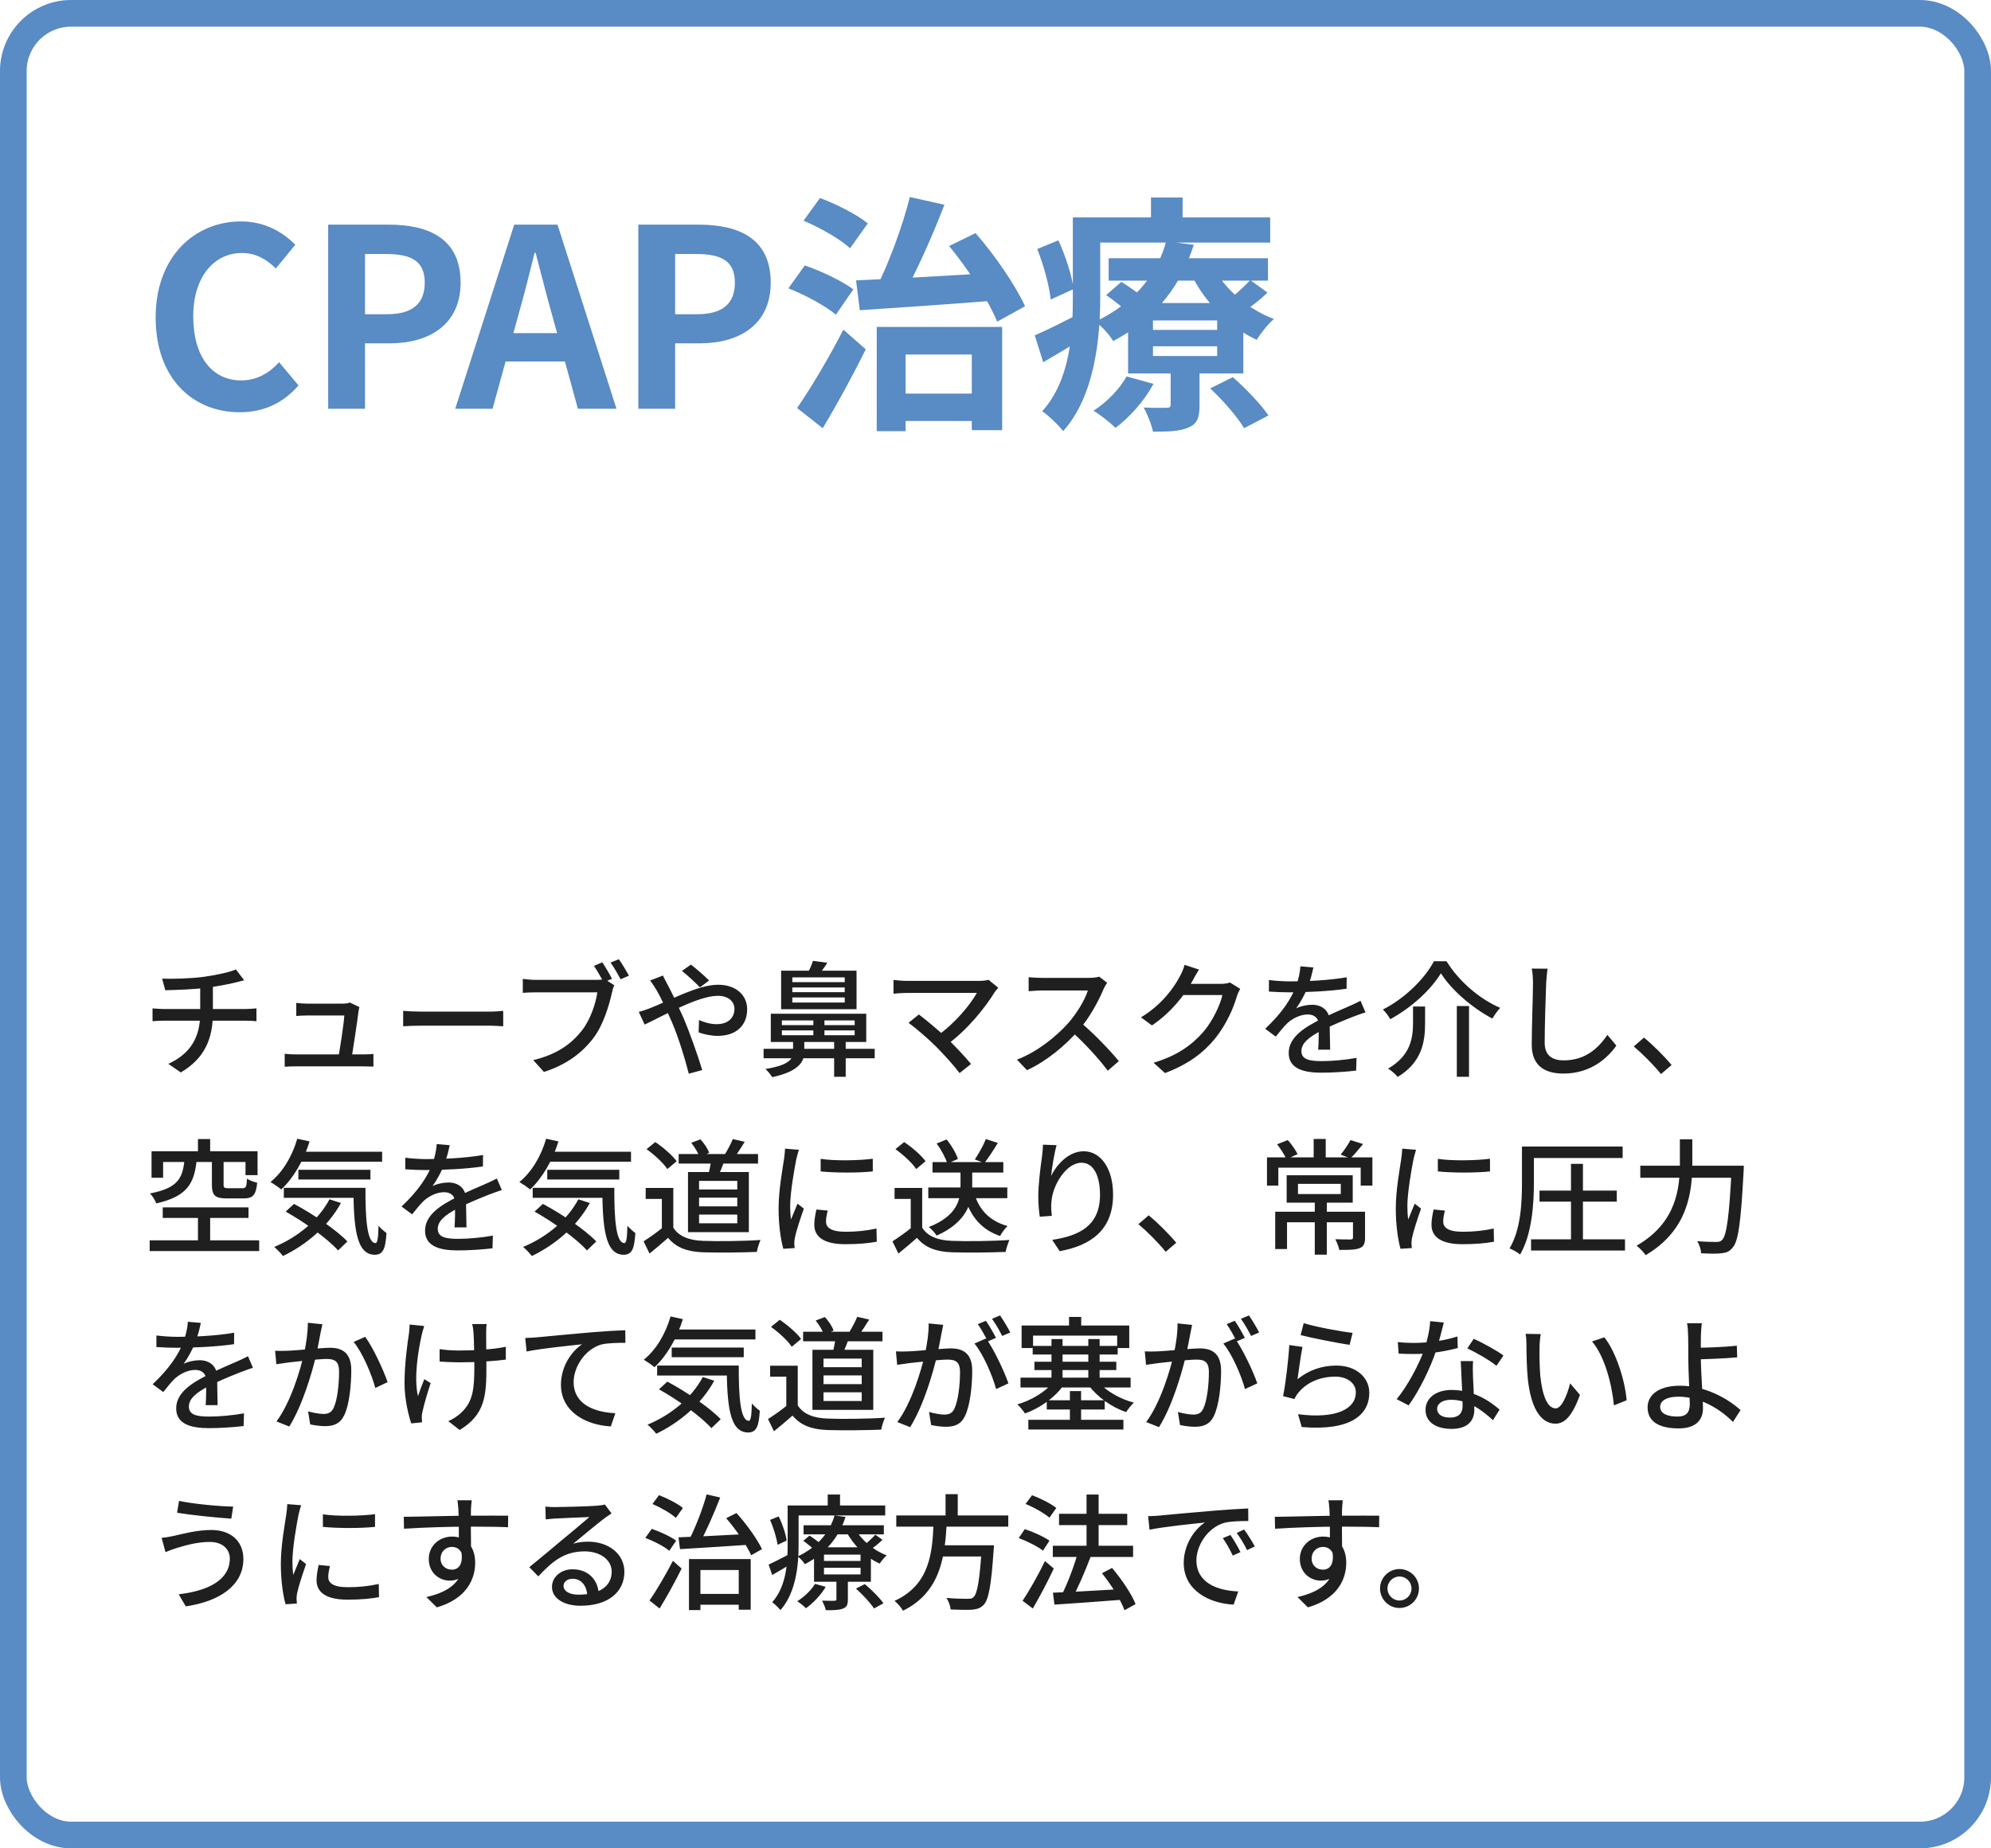 <svg width="224" height="208" viewBox="0 0 224 208" fill="none" xmlns="http://www.w3.org/2000/svg">
<rect x="1.5" y="1.5" width="221" height="205" rx="6.5" stroke="#598BC4" stroke-width="3"/>
<path d="M26.976 46.392C21.74 46.392 17.512 42.64 17.512 35.724C17.512 28.892 21.88 24.916 27.144 24.916C29.776 24.916 31.876 26.148 33.22 27.548L31.036 30.208C29.972 29.172 28.796 28.472 27.2 28.472C24.092 28.472 21.74 31.16 21.74 35.584C21.74 40.12 23.84 42.808 27.144 42.808C28.908 42.808 30.308 41.968 31.4 40.764L33.584 43.368C31.876 45.356 29.664 46.392 26.976 46.392ZM36.923 46V25.28H43.727C48.291 25.28 51.819 26.876 51.819 31.804C51.819 36.536 48.291 38.636 43.839 38.636H41.067V46H36.923ZM41.067 35.36H43.559C46.415 35.36 47.787 34.156 47.787 31.804C47.787 29.368 46.275 28.584 43.419 28.584H41.067V35.36ZM51.216 46L57.852 25.28H62.724L69.36 46H65.02L62.052 35.22C61.436 33.064 60.848 30.656 60.26 28.444H60.148C59.588 30.684 59 33.064 58.384 35.22L55.416 46H51.216ZM55.332 40.68V37.488H65.188V40.68H55.332ZM71.814 46V25.28H78.618C83.182 25.28 86.71 26.876 86.71 31.804C86.71 36.536 83.182 38.636 78.73 38.636H75.958V46H71.814ZM75.958 35.36H78.45C81.306 35.36 82.678 34.156 82.678 31.804C82.678 29.368 81.166 28.584 78.31 28.584H75.958V35.36ZM100.205 44.292H111.097V47.372H100.205V44.292ZM98.637 36.788H112.749V48.408H109.333V39.896H101.885V48.52H98.637V36.788ZM96.313 31.552C100.373 31.384 106.645 31.02 112.385 30.684L112.357 33.792C106.813 34.24 100.877 34.632 96.733 34.912L96.313 31.552ZM106.785 27.688L109.753 26.232C111.965 28.752 114.261 32.14 115.325 34.464L112.189 36.2C111.237 33.848 108.913 30.264 106.785 27.688ZM102.361 22.172L106.253 23.04C104.853 26.68 103.005 30.796 101.493 33.456L98.497 32.588C99.953 29.76 101.549 25.448 102.361 22.172ZM90.405 24.832L92.253 22.284C94.073 22.956 96.453 24.16 97.629 25.14L95.641 27.94C94.577 26.932 92.253 25.616 90.405 24.832ZM88.697 32.448L90.545 29.872C92.365 30.488 94.773 31.636 96.005 32.56L94.045 35.416C92.953 34.464 90.573 33.176 88.697 32.448ZM89.677 45.916C91.133 43.816 93.233 40.316 94.885 37.096L97.405 39.308C95.949 42.248 94.213 45.44 92.561 48.184L89.677 45.916ZM124.733 29.06H142.653V31.58H124.733V29.06ZM124.453 33.204L126.161 31.72C127.169 32.336 128.485 33.288 129.157 33.932L127.337 35.584C126.721 34.912 125.461 33.904 124.453 33.204ZM136.157 43.704L138.705 42.444C140.133 43.704 141.869 45.496 142.709 46.756L139.965 48.184C139.265 46.952 137.585 45.048 136.157 43.704ZM129.717 38.972V40.064H136.941V38.972H129.717ZM129.717 36.06V37.124H136.941V36.06H129.717ZM126.917 34.1H139.881V42.024H126.917V34.1ZM126.749 42.36L129.773 43.2C128.765 45.076 127.085 46.98 125.489 48.156C124.957 47.596 123.753 46.644 123.025 46.224C124.509 45.272 125.937 43.816 126.749 42.36ZM140.665 31.524L142.597 32.924C141.701 33.82 140.581 34.632 139.741 35.164L138.061 33.876C138.873 33.288 140.021 32.196 140.665 31.524ZM136.521 30.124C137.837 32.56 140.441 34.828 143.325 35.892C142.681 36.452 141.813 37.516 141.393 38.244C138.285 36.816 135.597 34.044 134.029 30.908L136.521 30.124ZM131.705 41.016H134.953V45.636C134.953 47.008 134.701 47.708 133.665 48.128C132.685 48.548 131.425 48.576 129.717 48.576C129.549 47.736 129.073 46.616 128.681 45.86C129.717 45.916 130.893 45.888 131.257 45.888C131.593 45.888 131.705 45.804 131.705 45.524V41.016ZM131.201 27.156L134.309 27.548C132.937 31.832 130.305 35.724 125.237 38.384C124.817 37.656 123.893 36.648 123.221 36.2C127.897 33.988 130.305 30.544 131.201 27.156ZM122.297 24.468H142.905V27.296H122.297V24.468ZM120.701 24.468H123.781V33.512C123.781 38.02 123.165 44.572 119.609 48.52C119.133 47.876 117.901 46.7 117.257 46.28C120.421 42.752 120.701 37.516 120.701 33.512V24.468ZM129.493 22.228H133.049V26.176H129.493V22.228ZM116.697 28.024L119.077 27.044C119.889 28.808 120.617 31.104 120.785 32.532L118.209 33.708C118.069 32.224 117.425 29.844 116.697 28.024ZM116.417 37.74C117.733 37.18 119.553 36.256 121.485 35.276L122.241 37.824C120.645 38.832 118.965 39.84 117.369 40.764L116.417 37.74Z" fill="#598BC4"/>
<path d="M18.24 110.13C19.304 110.172 21.446 110.13 22.972 109.92C24.302 109.738 25.856 109.402 26.542 109.094L27.466 110.312C27.088 110.41 26.766 110.494 26.556 110.55C25.716 110.76 24.498 110.984 23.392 111.138C21.81 111.348 19.822 111.404 18.59 111.432L18.24 110.13ZM18.94 119.72C21.362 118.6 22.524 116.808 22.524 114.036C22.524 114.036 22.524 112.93 22.524 110.984L23.952 110.802C23.952 111.95 23.952 114.008 23.952 114.008C23.952 116.92 23 119.118 20.34 120.686L18.94 119.72ZM17.162 113.476C17.512 113.504 17.988 113.546 18.422 113.546C19.318 113.546 26.78 113.546 27.676 113.546C27.984 113.546 28.558 113.504 28.852 113.476V114.918C28.516 114.89 28.068 114.862 27.704 114.862C26.85 114.862 19.29 114.862 18.45 114.862C18.002 114.862 17.512 114.89 17.162 114.918V113.476ZM40.444 113.336C40.388 113.49 40.346 113.714 40.332 113.84C40.206 114.862 39.716 118.152 39.548 119.146H38.036C38.204 118.306 38.694 115.198 38.736 114.274C37.952 114.274 34.97 114.274 34.578 114.274C34.158 114.274 33.71 114.302 33.332 114.33V112.86C33.682 112.902 34.2 112.944 34.564 112.944C35.18 112.944 37.798 112.944 38.526 112.944C38.778 112.944 39.226 112.902 39.366 112.818L40.444 113.336ZM32.03 118.586C32.38 118.628 32.842 118.656 33.29 118.656C34.074 118.656 40.08 118.656 40.794 118.656C41.13 118.656 41.69 118.642 42.012 118.6V120.028C41.746 120.014 41.158 120 40.822 120C40.066 120 33.99 120 33.29 120C32.828 120 32.492 120.014 32.03 120.042V118.586ZM45.358 113.756C45.82 113.798 46.674 113.84 47.444 113.84C48.746 113.84 53.912 113.84 55.046 113.84C55.732 113.84 56.278 113.784 56.614 113.756V115.492C56.306 115.478 55.662 115.422 55.06 115.422C53.912 115.422 48.746 115.422 47.444 115.422C46.66 115.422 45.834 115.45 45.358 115.492V113.756ZM67.764 108.296C68.1 108.8 68.59 109.626 68.856 110.144L67.904 110.55C67.624 109.976 67.176 109.22 66.826 108.688L67.764 108.296ZM69.626 107.946C69.976 108.436 70.48 109.276 70.76 109.794L69.822 110.2C69.514 109.626 69.066 108.828 68.688 108.324L69.626 107.946ZM69.108 110.872C68.996 111.096 68.912 111.404 68.856 111.684C68.534 113.112 67.89 115.338 66.756 116.822C65.482 118.488 63.732 119.818 61.198 120.63L59.994 119.3C62.724 118.642 64.306 117.438 65.468 115.968C66.42 114.75 67.022 112.958 67.204 111.67C66.392 111.67 61.24 111.67 60.33 111.67C59.742 111.67 59.182 111.698 58.818 111.726V110.158C59.21 110.214 59.868 110.27 60.33 110.27C61.24 110.27 66.42 110.27 67.12 110.27C67.358 110.27 67.708 110.256 68.016 110.172L69.108 110.872ZM78.754 111.11C78.236 110.592 77.298 109.696 76.724 109.262L77.732 108.548C78.208 108.912 79.272 109.808 79.776 110.34L78.754 111.11ZM74.582 109.78C74.694 110.018 74.946 110.522 75.1 110.788C75.646 111.81 76.304 113.224 76.85 114.442C77.564 116.094 78.544 118.866 79.006 120.42L77.494 120.826C77.06 119.118 76.36 116.822 75.604 115.044C74.988 113.644 74.4 112.328 73.882 111.446C73.7 111.138 73.392 110.662 73.14 110.34L74.582 109.78ZM71.866 113.868C72.328 113.756 72.874 113.56 73.112 113.462C75.324 112.608 78.502 110.816 80.784 110.816C82.828 110.816 84.06 112.006 84.06 113.574C84.06 115.338 82.898 116.57 80.728 116.57C79.958 116.57 79.132 116.374 78.6 116.178L78.642 114.792C79.23 115.044 79.93 115.254 80.616 115.254C81.932 115.254 82.632 114.526 82.632 113.518C82.632 112.748 81.988 112.062 80.756 112.062C78.446 112.062 74.274 114.512 72.524 115.296L71.866 113.868ZM93.846 117.06H95.148V121.176H93.846V117.06ZM87.966 115.954V116.5H96.156V115.954H87.966ZM87.966 114.834V115.366H96.156V114.834H87.966ZM86.72 114.078H97.458V117.256H86.72V114.078ZM89.142 111.124V111.656H95.036V111.124H89.142ZM89.142 112.244V112.818H95.036V112.244H89.142ZM89.142 109.99V110.522H95.036V109.99H89.142ZM87.882 109.234H96.366V113.574H87.882V109.234ZM91.466 108.128L93.076 108.338C92.74 108.898 92.334 109.416 92.054 109.794L90.878 109.528C91.088 109.108 91.34 108.52 91.466 108.128ZM91.508 114.288H92.754V116.808H91.508V114.288ZM89.226 117.06H90.486V118.432C90.486 119.496 89.814 120.588 86.874 121.218C86.72 120.952 86.37 120.518 86.118 120.294C88.848 119.874 89.226 119.09 89.226 118.418V117.06ZM85.908 118.026H98.41V119.09H85.908V118.026ZM112.312 111.152C112.144 111.334 112.004 111.502 111.906 111.656C110.828 113.406 108.84 115.898 106.488 117.606L105.396 116.598C107.468 115.156 109.162 113.056 109.904 111.74C108.658 111.74 102.946 111.74 102.036 111.74C101.476 111.74 100.804 111.796 100.524 111.824V110.27C100.902 110.326 101.546 110.382 102.036 110.382C102.82 110.382 108.686 110.382 110.128 110.382C110.576 110.382 110.968 110.34 111.206 110.256L112.312 111.152ZM105.368 117.83C104.542 116.99 103.002 115.66 102.218 115.1L103.38 114.162C104.066 114.68 105.592 115.926 106.628 116.92C107.524 117.802 108.616 118.964 109.246 119.734L107.958 120.756C107.412 120.014 106.264 118.74 105.368 117.83ZM124.562 110.592C124.464 110.718 124.254 111.082 124.156 111.306C123.596 112.664 122.532 114.61 121.356 115.94C119.788 117.718 117.744 119.412 115.546 120.434L114.412 119.244C116.666 118.39 118.78 116.696 120.166 115.156C121.104 114.092 122.056 112.552 122.392 111.46C121.86 111.46 117.772 111.46 117.24 111.46C116.708 111.46 115.938 111.53 115.728 111.544V109.962C115.994 110.004 116.82 110.046 117.24 110.046C117.87 110.046 121.874 110.046 122.448 110.046C122.966 110.046 123.414 109.99 123.666 109.906L124.562 110.592ZM121.538 115.03C123.022 116.248 124.94 118.264 125.878 119.412L124.632 120.49C123.61 119.118 122.014 117.382 120.516 116.038L121.538 115.03ZM139.528 111.278C139.402 111.502 139.234 111.852 139.15 112.132C138.772 113.476 137.932 115.352 136.686 116.892C135.384 118.474 133.704 119.762 131.072 120.756L129.784 119.594C132.486 118.796 134.138 117.55 135.398 116.108C136.42 114.904 137.26 113.154 137.526 111.978H132.542L133.074 110.718C133.662 110.718 136.896 110.718 137.33 110.718C137.736 110.718 138.114 110.662 138.38 110.564L139.528 111.278ZM134.894 109.108C134.628 109.528 134.32 110.074 134.18 110.354C133.298 111.964 131.744 113.952 129.602 115.394L128.37 114.484C130.792 113.014 132.108 111.082 132.752 109.85C132.92 109.556 133.172 108.996 133.27 108.576L134.894 109.108ZM147.76 108.87C147.648 109.402 147.48 110.186 147.102 111.166C146.78 111.936 146.304 112.818 145.828 113.476C146.29 113.224 147.074 113.07 147.62 113.07C148.74 113.07 149.594 113.728 149.594 114.946C149.594 115.674 149.636 117.256 149.65 118.124H148.306C148.362 117.424 148.376 116.08 148.362 115.352C148.362 114.498 147.802 114.162 147.13 114.162C146.29 114.162 145.408 114.61 144.82 115.156C144.4 115.562 144.008 116.066 143.532 116.654L142.342 115.772C144.274 113.952 145.268 112.384 145.786 111.04C146.08 110.27 146.262 109.43 146.304 108.744L147.76 108.87ZM142.762 110.284C143.49 110.382 144.498 110.438 145.17 110.438C147.032 110.438 149.51 110.326 151.512 109.976L151.498 111.264C149.538 111.558 146.836 111.67 145.086 111.67C144.498 111.67 143.532 111.642 142.762 111.586V110.284ZM153.626 113.924C153.234 114.036 152.618 114.274 152.198 114.428C151.246 114.806 149.944 115.324 148.6 116.01C147.27 116.71 146.416 117.396 146.416 118.278C146.416 119.23 147.312 119.412 148.726 119.412C149.86 119.412 151.386 119.272 152.618 119.048L152.576 120.476C151.568 120.602 149.944 120.714 148.684 120.714C146.598 120.714 144.988 120.238 144.988 118.488C144.988 116.682 146.836 115.59 148.516 114.736C149.818 114.05 150.84 113.658 151.736 113.252C152.212 113.042 152.618 112.86 153.066 112.622L153.626 113.924ZM162.11 109.528C161.004 111.362 158.792 113.406 156.412 114.694C156.244 114.372 155.88 113.882 155.586 113.602C158.064 112.356 160.318 110.102 161.326 108.17H162.74C164.182 110.494 166.52 112.454 168.788 113.42C168.452 113.756 168.144 114.218 167.906 114.624C165.666 113.448 163.314 111.432 162.11 109.528ZM163.902 113.21H165.274V121.176H163.902V113.21ZM158.974 113.266H160.332V115.128C160.332 117.116 160.038 119.51 157.252 121.19C157.028 120.896 156.51 120.462 156.174 120.252C158.722 118.768 158.974 116.78 158.974 115.1V113.266ZM174.108 109.01C174.038 109.528 173.982 110.116 173.954 110.62C173.898 112.174 173.786 115.408 173.786 117.34C173.786 118.824 174.696 119.328 175.928 119.328C178.378 119.328 179.834 117.942 180.842 116.458L181.85 117.662C180.912 119.006 179.022 120.812 175.9 120.812C173.758 120.812 172.33 119.902 172.33 117.564C172.33 115.576 172.47 111.978 172.47 110.62C172.47 110.046 172.428 109.472 172.33 108.996L174.108 109.01ZM186.876 120.868C185.994 119.79 184.79 118.586 183.81 117.76L184.958 116.766C185.966 117.578 187.268 118.894 188.066 119.846L186.876 120.868ZM22.272 128.184H23.644V130.368H22.272V128.184ZM22.272 136.402H23.644V140.224H22.272V136.402ZM20.746 130.62H22.118C21.852 133.126 21.096 134.638 17.582 135.422C17.47 135.086 17.148 134.568 16.868 134.302C19.99 133.714 20.536 132.594 20.746 130.62ZM23.84 130.592H25.156V133.308C25.156 133.658 25.24 133.714 25.716 133.714C25.94 133.714 27.004 133.714 27.284 133.714C27.662 133.714 27.746 133.574 27.788 132.636C28.054 132.832 28.586 133.014 28.936 133.098C28.796 134.498 28.446 134.862 27.41 134.862C27.116 134.862 25.828 134.862 25.548 134.862C24.176 134.862 23.84 134.512 23.84 133.308V130.592ZM17.05 129.556H28.978V132.244H27.62V130.76H18.352V132.538H17.05V129.556ZM18.31 135.87H27.956V137.06H18.31V135.87ZM16.84 139.58H29.16V140.784H16.84V139.58ZM33.416 129.612H42.992V130.732H33.416V129.612ZM33.57 131.642H41.676V132.734H33.57V131.642ZM31.932 133.672H40.22V134.792H31.932V133.672ZM33.444 128.142L34.83 128.45C34.144 130.648 32.982 132.608 31.638 133.854C31.386 133.63 30.77 133.21 30.434 133.014C31.806 131.908 32.884 130.102 33.444 128.142ZM37.07 134.96L38.358 135.38C36.888 138.04 34.452 140.084 31.834 141.344C31.638 141.078 31.148 140.56 30.854 140.322C33.486 139.23 35.796 137.34 37.07 134.96ZM39.758 133.672H41.116C41.102 137.186 41.298 139.888 42.25 139.888C42.502 139.888 42.558 139.104 42.586 137.942C42.852 138.236 43.202 138.558 43.482 138.754C43.37 140.504 43.118 141.19 42.166 141.204C40.024 141.19 39.8 137.984 39.758 133.672ZM32.142 136.346L33.08 135.478C35.18 136.598 37.812 138.376 39.086 139.706L38.036 140.714C36.846 139.384 34.27 137.536 32.142 136.346ZM50.594 128.87C50.482 129.402 50.314 130.186 49.936 131.166C49.614 131.936 49.138 132.818 48.662 133.476C49.124 133.224 49.908 133.07 50.454 133.07C51.574 133.07 52.428 133.728 52.428 134.946C52.428 135.674 52.47 137.256 52.484 138.124H51.14C51.196 137.424 51.21 136.08 51.196 135.352C51.196 134.498 50.636 134.162 49.964 134.162C49.124 134.162 48.242 134.61 47.654 135.156C47.234 135.562 46.842 136.066 46.366 136.654L45.176 135.772C47.108 133.952 48.102 132.384 48.62 131.04C48.914 130.27 49.096 129.43 49.138 128.744L50.594 128.87ZM45.596 130.284C46.324 130.382 47.332 130.438 48.004 130.438C49.866 130.438 52.344 130.326 54.346 129.976L54.332 131.264C52.372 131.558 49.67 131.67 47.92 131.67C47.332 131.67 46.366 131.642 45.596 131.586V130.284ZM56.46 133.924C56.068 134.036 55.452 134.274 55.032 134.428C54.08 134.806 52.778 135.324 51.434 136.01C50.104 136.71 49.25 137.396 49.25 138.278C49.25 139.23 50.146 139.412 51.56 139.412C52.694 139.412 54.22 139.272 55.452 139.048L55.41 140.476C54.402 140.602 52.778 140.714 51.518 140.714C49.432 140.714 47.822 140.238 47.822 138.488C47.822 136.682 49.67 135.59 51.35 134.736C52.652 134.05 53.674 133.658 54.57 133.252C55.046 133.042 55.452 132.86 55.9 132.622L56.46 133.924ZM61.416 129.612H70.992V130.732H61.416V129.612ZM61.57 131.642H69.676V132.734H61.57V131.642ZM59.932 133.672H68.22V134.792H59.932V133.672ZM61.444 128.142L62.83 128.45C62.144 130.648 60.982 132.608 59.638 133.854C59.386 133.63 58.77 133.21 58.434 133.014C59.806 131.908 60.884 130.102 61.444 128.142ZM65.07 134.96L66.358 135.38C64.888 138.04 62.452 140.084 59.834 141.344C59.638 141.078 59.148 140.56 58.854 140.322C61.486 139.23 63.796 137.34 65.07 134.96ZM67.758 133.672H69.116C69.102 137.186 69.298 139.888 70.25 139.888C70.502 139.888 70.558 139.104 70.586 137.942C70.852 138.236 71.202 138.558 71.482 138.754C71.37 140.504 71.118 141.19 70.166 141.204C68.024 141.19 67.8 137.984 67.758 133.672ZM60.142 136.346L61.08 135.478C63.18 136.598 65.812 138.376 67.086 139.706L66.036 140.714C64.846 139.384 62.27 137.536 60.142 136.346ZM76.354 129.864H85.286V130.942H76.354V129.864ZM80.036 130.368L81.548 130.48C81.296 131.208 80.988 131.964 80.75 132.482L79.672 132.272C79.812 131.726 79.98 130.914 80.036 130.368ZM82.444 128.184L83.788 128.492C83.396 129.122 82.99 129.766 82.654 130.2L81.548 129.92C81.842 129.43 82.248 128.688 82.444 128.184ZM77.768 128.604L78.804 128.212C79.224 128.66 79.644 129.29 79.784 129.738L78.692 130.186C78.552 129.752 78.16 129.08 77.768 128.604ZM75.752 133.686V138.726H74.464V134.918H72.644V133.686H75.752ZM75.752 138.152C76.368 139.132 77.53 139.58 79.084 139.636C80.652 139.706 83.816 139.664 85.566 139.538C85.426 139.846 85.202 140.49 85.146 140.882C83.536 140.952 80.68 140.98 79.07 140.924C77.292 140.854 76.074 140.392 75.164 139.3C74.52 139.874 73.834 140.448 73.078 141.064L72.406 139.692C73.064 139.272 73.862 138.712 74.548 138.152H75.752ZM72.742 129.318L73.722 128.52C74.604 129.108 75.64 130.004 76.13 130.676L75.08 131.558C74.646 130.886 73.624 129.948 72.742 129.318ZM78.65 134.778V135.758H82.948V134.778H78.65ZM78.65 136.682V137.662H82.948V136.682H78.65ZM78.65 132.888V133.854H82.948V132.888H78.65ZM77.404 131.894H84.25V138.656H77.404V131.894ZM92.328 130.41C93.938 130.662 96.752 130.592 98.194 130.396V131.824C96.598 131.992 93.966 131.992 92.328 131.824V130.41ZM93.126 136.234C93 136.724 92.93 137.088 92.93 137.466C92.93 138.096 93.42 138.614 95.128 138.614C96.374 138.614 97.438 138.502 98.614 138.25L98.642 139.734C97.746 139.902 96.598 140.014 95.086 140.014C92.72 140.014 91.614 139.202 91.614 137.83C91.614 137.326 91.698 136.808 91.852 136.108L93.126 136.234ZM89.878 129.388C89.794 129.654 89.64 130.214 89.584 130.466C89.36 131.6 88.898 134.232 88.898 135.73C88.898 136.234 88.926 136.724 88.996 137.228C89.22 136.668 89.5 135.982 89.724 135.45L90.438 136.01C90.06 137.074 89.57 138.572 89.43 139.272C89.388 139.482 89.36 139.762 89.36 139.916C89.374 140.07 89.388 140.28 89.402 140.448L88.128 140.532C87.848 139.552 87.596 137.9 87.596 135.996C87.596 133.924 88.044 131.544 88.212 130.41C88.254 130.06 88.31 129.626 88.324 129.262L89.878 129.388ZM104.438 133.63H113.328V134.834H104.438V133.63ZM104.914 130.774H112.88V131.95H104.914V130.774ZM108.064 131.334H109.38V133.49C109.38 135.254 108.82 137.522 105.376 139.048C105.208 138.768 104.802 138.306 104.494 138.082C107.798 136.794 108.064 134.862 108.064 133.476V131.334ZM109.66 134.442C110.206 136.22 111.424 137.438 113.356 137.97C113.062 138.236 112.698 138.74 112.516 139.09C110.416 138.376 109.184 136.892 108.526 134.68L109.66 134.442ZM103.752 133.686V138.726H102.464V134.918H100.644V133.686H103.752ZM103.752 138.152C104.368 139.132 105.53 139.58 107.084 139.636C108.652 139.706 111.816 139.664 113.566 139.538C113.426 139.846 113.202 140.49 113.146 140.882C111.536 140.952 108.68 140.98 107.07 140.924C105.292 140.854 104.074 140.392 103.164 139.3C102.52 139.874 101.834 140.448 101.078 141.064L100.406 139.692C101.064 139.272 101.862 138.712 102.548 138.152H103.752ZM100.742 129.318L101.722 128.52C102.604 129.108 103.654 130.004 104.13 130.676L103.08 131.558C102.646 130.886 101.624 129.948 100.742 129.318ZM110.92 128.184L112.264 128.618C111.774 129.416 111.214 130.298 110.752 130.872L109.674 130.48C110.094 129.85 110.64 128.884 110.92 128.184ZM105.376 128.688L106.496 128.226C107.042 128.884 107.574 129.794 107.77 130.424L106.58 130.942C106.398 130.326 105.894 129.374 105.376 128.688ZM118.872 128.87C118.62 129.752 118.34 131.446 118.256 132.342C118.872 131.054 120.23 129.556 121.924 129.556C123.814 129.556 125.228 131.446 125.228 134.442C125.228 138.362 122.792 140.154 119.222 140.798L118.382 139.524C121.462 139.062 123.758 137.914 123.758 134.456C123.758 132.272 123.016 130.844 121.672 130.844C119.964 130.844 118.424 133.364 118.298 135.198C118.242 135.674 118.256 136.136 118.34 136.822L116.982 136.92C116.898 136.374 116.814 135.562 116.814 134.638C116.814 133.322 117.052 131.404 117.234 130.13C117.29 129.668 117.332 129.192 117.346 128.814L118.872 128.87ZM131.149 140.868C130.267 139.79 129.063 138.586 128.083 137.76L129.231 136.766C130.239 137.578 131.541 138.894 132.339 139.846L131.149 140.868ZM147.921 135.058H149.279V141.19H147.921V135.058ZM146.031 133.224V134.372H150.847V133.224H146.031ZM144.757 132.258H152.191V135.338H144.757V132.258ZM143.469 136.36H152.863V137.55H144.799V140.56H143.469V136.36ZM152.219 136.36H153.577V139.272C153.577 139.916 153.451 140.266 152.961 140.462C152.457 140.658 151.729 140.658 150.679 140.658C150.609 140.308 150.413 139.804 150.231 139.454C150.987 139.482 151.729 139.482 151.939 139.482C152.163 139.468 152.219 139.426 152.219 139.258V136.36ZM147.795 128.17H149.153V130.746H147.795V128.17ZM142.545 130.242H154.403V133.42H153.087V131.404H143.819V133.42H142.545V130.242ZM143.679 128.772L144.883 128.296C145.317 128.772 145.765 129.43 145.989 129.878L144.729 130.452C144.533 129.99 144.085 129.276 143.679 128.772ZM151.939 128.296L153.353 128.744C152.863 129.346 152.345 129.948 151.939 130.354L150.833 129.934C151.211 129.486 151.687 128.772 151.939 128.296ZM161.767 130.41C163.377 130.662 166.191 130.592 167.633 130.396V131.824C166.037 131.992 163.405 131.992 161.767 131.824V130.41ZM162.565 136.234C162.439 136.724 162.369 137.088 162.369 137.466C162.369 138.096 162.859 138.614 164.567 138.614C165.813 138.614 166.877 138.502 168.053 138.25L168.081 139.734C167.185 139.902 166.037 140.014 164.525 140.014C162.159 140.014 161.053 139.202 161.053 137.83C161.053 137.326 161.137 136.808 161.291 136.108L162.565 136.234ZM159.317 129.388C159.233 129.654 159.079 130.214 159.023 130.466C158.799 131.6 158.337 134.232 158.337 135.73C158.337 136.234 158.365 136.724 158.435 137.228C158.659 136.668 158.939 135.982 159.163 135.45L159.877 136.01C159.499 137.074 159.009 138.572 158.869 139.272C158.827 139.482 158.799 139.762 158.799 139.916C158.813 140.07 158.827 140.28 158.841 140.448L157.567 140.532C157.287 139.552 157.035 137.9 157.035 135.996C157.035 133.924 157.483 131.544 157.651 130.41C157.693 130.06 157.749 129.626 157.763 129.262L159.317 129.388ZM172.001 129.024H182.557V130.312H172.001V129.024ZM173.205 133.98H181.899V135.226H173.205V133.98ZM172.253 139.468H182.823V140.728H172.253V139.468ZM171.231 129.024H172.575V133.07C172.575 135.422 172.365 138.894 171.021 141.176C170.769 140.952 170.181 140.616 169.831 140.49C171.119 138.348 171.231 135.268 171.231 133.084V129.024ZM176.747 130.97H178.091V140.182H176.747V130.97ZM184.545 131.18H195.353V132.538H184.545V131.18ZM194.821 131.18H196.193C196.193 131.18 196.179 131.656 196.165 131.852C195.857 137.564 195.577 139.664 194.947 140.378C194.583 140.854 194.219 140.98 193.645 141.036C193.141 141.106 192.259 141.078 191.391 141.036C191.377 140.644 191.195 140.056 190.943 139.678C191.867 139.748 192.735 139.762 193.099 139.762C193.393 139.762 193.561 139.72 193.743 139.538C194.261 139.048 194.555 136.85 194.821 131.46V131.18ZM188.997 128.212H190.397V130.844C190.397 134.022 189.977 138.404 185.147 141.246C184.937 140.924 184.447 140.42 184.125 140.182C188.647 137.592 188.997 133.658 188.997 130.844V128.212ZM22.594 148.87C22.482 149.402 22.314 150.186 21.936 151.166C21.614 151.936 21.138 152.818 20.662 153.476C21.124 153.224 21.908 153.07 22.454 153.07C23.574 153.07 24.428 153.728 24.428 154.946C24.428 155.674 24.47 157.256 24.484 158.124H23.14C23.196 157.424 23.21 156.08 23.196 155.352C23.196 154.498 22.636 154.162 21.964 154.162C21.124 154.162 20.242 154.61 19.654 155.156C19.234 155.562 18.842 156.066 18.366 156.654L17.176 155.772C19.108 153.952 20.102 152.384 20.62 151.04C20.914 150.27 21.096 149.43 21.138 148.744L22.594 148.87ZM17.596 150.284C18.324 150.382 19.332 150.438 20.004 150.438C21.866 150.438 24.344 150.326 26.346 149.976L26.332 151.264C24.372 151.558 21.67 151.67 19.92 151.67C19.332 151.67 18.366 151.642 17.596 151.586V150.284ZM28.46 153.924C28.068 154.036 27.452 154.274 27.032 154.428C26.08 154.806 24.778 155.324 23.434 156.01C22.104 156.71 21.25 157.396 21.25 158.278C21.25 159.23 22.146 159.412 23.56 159.412C24.694 159.412 26.22 159.272 27.452 159.048L27.41 160.476C26.402 160.602 24.778 160.714 23.518 160.714C21.432 160.714 19.822 160.238 19.822 158.488C19.822 156.682 21.67 155.59 23.35 154.736C24.652 154.05 25.674 153.658 26.57 153.252C27.046 153.042 27.452 152.86 27.9 152.622L28.46 153.924ZM36.272 149.024C36.202 149.332 36.132 149.696 36.062 150.004C35.95 150.564 35.768 151.586 35.6 152.384C35.138 154.358 34.074 158.068 32.548 160.532L31.106 159.958C32.73 157.788 33.822 154.064 34.2 152.328C34.466 151.152 34.634 149.92 34.634 148.856L36.272 149.024ZM41.088 150.438C41.956 151.6 43.16 154.218 43.608 155.534L42.222 156.192C41.83 154.694 40.78 152.202 39.786 151.012L41.088 150.438ZM30.952 152.006C31.414 152.034 31.834 152.02 32.31 152.006C33.388 151.978 36.146 151.67 37.14 151.67C38.484 151.67 39.52 152.23 39.52 154.176C39.52 155.842 39.31 158.082 38.722 159.272C38.26 160.224 37.532 160.49 36.566 160.49C36.02 160.49 35.362 160.392 34.9 160.294L34.662 158.824C35.236 158.992 35.992 159.118 36.384 159.118C36.874 159.118 37.266 158.992 37.532 158.446C37.952 157.564 38.148 155.8 38.148 154.344C38.148 153.126 37.602 152.93 36.72 152.93C35.824 152.93 33.304 153.224 32.478 153.322C32.128 153.378 31.47 153.462 31.092 153.518L30.952 152.006ZM54.752 148.996C54.71 149.262 54.696 149.57 54.696 149.878C54.682 150.452 54.724 152.944 54.724 153.742C54.724 156.99 54.612 159.174 51.714 160.924L50.44 159.93C50.916 159.72 51.546 159.328 51.91 158.95C53.226 157.718 53.366 156.276 53.366 153.728C53.366 152.762 53.324 150.55 53.268 149.892C53.24 149.556 53.184 149.22 53.128 148.996H54.752ZM49.46 151.824C50.104 151.922 50.902 151.978 51.658 151.978C53.422 151.978 55.522 151.852 56.908 151.558V153C55.564 153.182 53.52 153.308 51.686 153.308C51.042 153.308 50.104 153.266 49.46 153.224V151.824ZM47.724 149.22C47.626 149.514 47.514 149.948 47.444 150.228C47.038 152.048 46.548 155.058 47.024 157.116C47.206 156.584 47.486 155.814 47.738 155.198L48.452 155.646C48.088 156.724 47.682 158.138 47.528 158.88C47.472 159.09 47.444 159.37 47.458 159.538C47.458 159.678 47.472 159.888 47.486 160.056L46.268 160.182C45.974 159.328 45.512 157.452 45.512 155.702C45.512 153.42 45.834 151.264 46.002 150.116C46.058 149.766 46.072 149.346 46.086 149.052L47.724 149.22ZM59.092 150.564C59.638 150.55 60.128 150.522 60.408 150.494C61.43 150.396 63.922 150.158 66.498 149.934C67.982 149.808 69.396 149.724 70.348 149.696L70.362 151.11C69.578 151.11 68.36 151.124 67.632 151.306C65.77 151.866 64.538 153.868 64.538 155.52C64.538 158.068 66.918 158.922 69.228 159.034L68.724 160.518C65.98 160.378 63.11 158.908 63.11 155.828C63.11 153.714 64.356 152.02 65.49 151.278C64.062 151.432 60.814 151.754 59.246 152.09L59.092 150.564ZM75.416 149.612H84.992V150.732H75.416V149.612ZM75.57 151.642H83.676V152.734H75.57V151.642ZM73.932 153.672H82.22V154.792H73.932V153.672ZM75.444 148.142L76.83 148.45C76.144 150.648 74.982 152.608 73.638 153.854C73.386 153.63 72.77 153.21 72.434 153.014C73.806 151.908 74.884 150.102 75.444 148.142ZM79.07 154.96L80.358 155.38C78.888 158.04 76.452 160.084 73.834 161.344C73.638 161.078 73.148 160.56 72.854 160.322C75.486 159.23 77.796 157.34 79.07 154.96ZM81.758 153.672H83.116C83.102 157.186 83.298 159.888 84.25 159.888C84.502 159.888 84.558 159.104 84.586 157.942C84.852 158.236 85.202 158.558 85.482 158.754C85.37 160.504 85.118 161.19 84.166 161.204C82.024 161.19 81.8 157.984 81.758 153.672ZM74.142 156.346L75.08 155.478C77.18 156.598 79.812 158.376 81.086 159.706L80.036 160.714C78.846 159.384 76.27 157.536 74.142 156.346ZM90.354 149.864H99.286V150.942H90.354V149.864ZM94.036 150.368L95.548 150.48C95.296 151.208 94.988 151.964 94.75 152.482L93.672 152.272C93.812 151.726 93.98 150.914 94.036 150.368ZM96.444 148.184L97.788 148.492C97.396 149.122 96.99 149.766 96.654 150.2L95.548 149.92C95.842 149.43 96.248 148.688 96.444 148.184ZM91.768 148.604L92.804 148.212C93.224 148.66 93.644 149.29 93.784 149.738L92.692 150.186C92.552 149.752 92.16 149.08 91.768 148.604ZM89.752 153.686V158.726H88.464V154.918H86.644V153.686H89.752ZM89.752 158.152C90.368 159.132 91.53 159.58 93.084 159.636C94.652 159.706 97.816 159.664 99.566 159.538C99.426 159.846 99.202 160.49 99.146 160.882C97.536 160.952 94.68 160.98 93.07 160.924C91.292 160.854 90.074 160.392 89.164 159.3C88.52 159.874 87.834 160.448 87.078 161.064L86.406 159.692C87.064 159.272 87.862 158.712 88.548 158.152H89.752ZM86.742 149.318L87.722 148.52C88.604 149.108 89.64 150.004 90.13 150.676L89.08 151.558C88.646 150.886 87.624 149.948 86.742 149.318ZM92.65 154.778V155.758H96.948V154.778H92.65ZM92.65 156.682V157.662H96.948V156.682H92.65ZM92.65 152.888V153.854H96.948V152.888H92.65ZM91.404 151.894H98.25V158.656H91.404V151.894ZM106.118 149.094C106.048 149.402 105.978 149.766 105.922 150.074C105.81 150.634 105.628 151.656 105.446 152.454C104.984 154.428 103.934 158.138 102.394 160.602L100.952 160.028C102.576 157.858 103.668 154.134 104.06 152.398C104.312 151.222 104.494 149.99 104.48 148.926L106.118 149.094ZM110.934 150.62C111.802 151.796 113.006 154.358 113.454 155.674L112.068 156.318C111.676 154.834 110.626 152.384 109.632 151.194L110.934 150.62ZM100.798 152.076C101.274 152.104 101.68 152.09 102.156 152.076C103.234 152.048 106.006 151.74 106.986 151.74C108.344 151.74 109.38 152.3 109.38 154.246C109.38 155.912 109.156 158.152 108.568 159.342C108.12 160.294 107.392 160.56 106.412 160.56C105.88 160.56 105.208 160.462 104.76 160.364L104.522 158.894C105.082 159.062 105.852 159.188 106.23 159.188C106.734 159.188 107.126 159.062 107.378 158.516C107.798 157.634 108.008 155.87 108.008 154.414C108.008 153.196 107.462 153 106.58 153C105.684 153 103.15 153.308 102.338 153.392C101.974 153.448 101.33 153.532 100.938 153.588L100.798 152.076ZM110.92 148.632C111.27 149.136 111.774 150.004 112.054 150.55L111.13 150.956C110.85 150.382 110.388 149.542 110.01 149.01L110.92 148.632ZM112.516 148.03C112.88 148.562 113.412 149.444 113.664 149.948L112.754 150.34C112.46 149.752 111.998 148.94 111.606 148.408L112.516 148.03ZM120.272 148.198H121.644V150.088H120.272V148.198ZM120.37 156.542H121.63V160.182H120.37V156.542ZM114.938 149.164H127.048V151.698H125.69V150.298H116.226V151.698H114.938V149.164ZM118.298 150.69H119.544V155.534H118.298V150.69ZM122.442 150.69H123.716V155.534H122.442V150.69ZM116.184 151.46H125.746V152.426H116.184V151.46ZM117.766 157.578H124.29V158.614H117.766V157.578ZM115.694 159.776H126.39V160.868H115.694V159.776ZM116.38 153.238H125.592V154.176H116.38V153.238ZM114.812 155.03H127.202V156.136H114.812V155.03ZM118.48 155.548L119.572 155.996C118.62 157.312 116.94 158.488 115.316 159.062C115.12 158.754 114.742 158.292 114.462 158.04C116.03 157.592 117.654 156.612 118.48 155.548ZM123.562 155.478C124.374 156.5 125.984 157.424 127.566 157.844C127.286 158.11 126.894 158.586 126.698 158.908C125.06 158.362 123.436 157.186 122.484 155.898L123.562 155.478ZM134.118 149.094C134.048 149.402 133.978 149.766 133.922 150.074C133.81 150.634 133.628 151.656 133.446 152.454C132.984 154.428 131.934 158.138 130.394 160.602L128.952 160.028C130.576 157.858 131.668 154.134 132.06 152.398C132.312 151.222 132.494 149.99 132.48 148.926L134.118 149.094ZM138.934 150.62C139.802 151.796 141.006 154.358 141.454 155.674L140.068 156.318C139.676 154.834 138.626 152.384 137.632 151.194L138.934 150.62ZM128.798 152.076C129.274 152.104 129.68 152.09 130.156 152.076C131.234 152.048 134.006 151.74 134.986 151.74C136.344 151.74 137.38 152.3 137.38 154.246C137.38 155.912 137.156 158.152 136.568 159.342C136.12 160.294 135.392 160.56 134.412 160.56C133.88 160.56 133.208 160.462 132.76 160.364L132.522 158.894C133.082 159.062 133.852 159.188 134.23 159.188C134.734 159.188 135.126 159.062 135.378 158.516C135.798 157.634 136.008 155.87 136.008 154.414C136.008 153.196 135.462 153 134.58 153C133.684 153 131.15 153.308 130.338 153.392C129.974 153.448 129.33 153.532 128.938 153.588L128.798 152.076ZM138.92 148.632C139.27 149.136 139.774 150.004 140.054 150.55L139.13 150.956C138.85 150.382 138.388 149.542 138.01 149.01L138.92 148.632ZM140.516 148.03C140.88 148.562 141.412 149.444 141.664 149.948L140.754 150.34C140.46 149.752 139.998 148.94 139.606 148.408L140.516 148.03ZM146.676 148.898C147.936 149.304 150.946 149.864 152.178 149.99L151.842 151.334C150.47 151.152 147.404 150.522 146.326 150.242L146.676 148.898ZM146.536 151.572C146.354 152.44 146.102 154.358 145.976 155.212C147.292 154.148 148.762 153.672 150.358 153.672C152.626 153.672 154.054 155.058 154.054 156.724C154.054 159.244 151.926 161.05 146.452 160.588L146.032 159.146C150.358 159.706 152.542 158.544 152.542 156.682C152.542 155.66 151.576 154.918 150.246 154.918C148.51 154.918 147.04 155.562 146.102 156.696C145.878 156.962 145.738 157.186 145.64 157.438L144.352 157.116C144.632 155.8 144.968 152.944 145.052 151.362L146.536 151.572ZM157.26 151.026C157.82 151.096 158.478 151.124 159.038 151.124C160.648 151.124 162.468 150.886 163.966 150.396L164.008 151.698C162.706 152.048 160.788 152.384 159.052 152.37C158.506 152.37 157.918 152.356 157.358 152.328L157.26 151.026ZM162.44 148.828C162.258 149.528 161.936 150.872 161.586 151.95C160.928 153.966 159.654 156.542 158.478 158.152L157.134 157.452C158.38 155.954 159.668 153.49 160.228 151.894C160.55 150.956 160.858 149.696 160.9 148.674L162.44 148.828ZM165.73 153.168C165.688 153.742 165.702 154.246 165.716 154.792C165.744 155.674 165.87 157.774 165.87 158.642C165.87 159.846 165.156 160.798 163.308 160.798C161.684 160.798 160.382 160.112 160.382 158.656C160.382 157.326 161.572 156.416 163.308 156.416C165.702 156.416 167.55 157.606 168.712 158.628L167.97 159.818C166.92 158.866 165.324 157.522 163.238 157.522C162.3 157.522 161.684 157.956 161.684 158.53C161.684 159.118 162.174 159.524 163.126 159.524C164.204 159.524 164.554 158.95 164.554 158.18C164.554 157.214 164.4 154.68 164.344 153.168H165.73ZM168.362 153.7C167.578 153.056 166.024 152.174 165.086 151.74L165.8 150.662C166.808 151.096 168.46 152.02 169.146 152.538L168.362 153.7ZM173.346 150.13C173.262 150.536 173.206 151.264 173.206 151.642C173.192 152.538 173.206 153.714 173.29 154.806C173.514 157.004 174.074 158.488 175.026 158.488C175.712 158.488 176.328 156.948 176.65 155.674L177.756 156.976C176.874 159.384 176.02 160.21 174.998 160.21C173.57 160.21 172.282 158.866 171.89 155.184C171.764 153.938 171.736 152.258 171.736 151.432C171.736 151.082 171.722 150.48 171.638 150.102L173.346 150.13ZM180.5 150.494C181.788 152.104 182.824 155.31 183.006 157.578L181.578 158.152C181.34 155.744 180.542 152.636 179.114 150.956L180.5 150.494ZM191.469 148.912C191.413 149.262 191.371 149.934 191.357 150.41C191.343 151.068 191.357 151.964 191.357 152.846C191.357 154.386 191.595 157.284 191.595 158.488C191.595 159.678 190.923 160.742 188.851 160.742C186.877 160.742 185.365 160.112 185.365 158.376C185.365 157.032 186.527 155.94 189.019 155.94C191.847 155.94 194.395 157.382 195.823 158.684L194.969 160.014C193.583 158.614 191.315 157.172 188.823 157.172C187.535 157.172 186.779 157.62 186.779 158.32C186.779 159.048 187.535 159.412 188.725 159.412C189.691 159.412 190.111 158.964 190.111 158.012C190.111 157.004 189.943 154.232 189.943 152.846C189.943 152.02 189.943 151.012 189.929 150.41C189.915 149.822 189.873 149.206 189.803 148.912H191.469ZM190.601 151.67C191.497 151.67 193.849 151.614 195.403 151.432L195.445 152.748C193.905 152.888 191.539 152.972 190.601 152.972V151.67ZM25.856 175.38C25.856 174.316 25.002 173.518 23.616 173.518C22.034 173.518 20.648 173.98 19.878 174.204C19.458 174.33 18.982 174.512 18.618 174.666L18.184 173.056C18.618 173.028 19.136 172.93 19.584 172.832C20.578 172.608 22.16 172.174 23.784 172.174C25.87 172.174 27.382 173.35 27.382 175.436C27.382 178.46 24.638 180.224 20.9 180.77L20.102 179.412C23.532 179.006 25.856 177.746 25.856 175.38ZM20.144 168.898C21.726 169.248 24.82 169.528 26.234 169.542L26.024 170.9C24.428 170.788 21.516 170.508 19.92 170.228L20.144 168.898ZM36.328 170.41C37.938 170.662 40.752 170.592 42.194 170.396V171.824C40.598 171.992 37.966 171.992 36.328 171.824V170.41ZM37.126 176.234C37 176.724 36.93 177.088 36.93 177.466C36.93 178.096 37.42 178.614 39.128 178.614C40.374 178.614 41.438 178.502 42.614 178.25L42.642 179.734C41.746 179.902 40.598 180.014 39.086 180.014C36.72 180.014 35.614 179.202 35.614 177.83C35.614 177.326 35.698 176.808 35.852 176.108L37.126 176.234ZM33.878 169.388C33.794 169.654 33.64 170.214 33.584 170.466C33.36 171.6 32.898 174.232 32.898 175.73C32.898 176.234 32.926 176.724 32.996 177.228C33.22 176.668 33.5 175.982 33.724 175.45L34.438 176.01C34.06 177.074 33.57 178.572 33.43 179.272C33.388 179.482 33.36 179.762 33.36 179.916C33.374 180.07 33.388 180.28 33.402 180.448L32.128 180.532C31.848 179.552 31.596 177.9 31.596 175.996C31.596 173.924 32.044 171.544 32.212 170.41C32.254 170.06 32.31 169.626 32.324 169.262L33.878 169.388ZM53.069 168.828C53.041 169.024 52.999 169.654 52.985 169.85C52.957 170.76 52.985 173.532 52.999 174.652L51.627 174.092C51.627 173.364 51.627 170.62 51.571 169.864C51.543 169.402 51.487 168.968 51.459 168.828H53.069ZM45.425 170.69C47.399 170.676 50.983 170.564 52.971 170.564C54.553 170.564 56.457 170.55 57.171 170.564L57.157 171.866C56.331 171.824 55.001 171.796 52.943 171.796C50.479 171.796 47.567 171.894 45.453 172.034L45.425 170.69ZM52.873 174.792C52.873 176.85 52.019 177.872 50.591 177.872C49.457 177.872 48.239 177.032 48.239 175.422C48.239 173.952 49.443 172.916 50.857 172.916C52.579 172.916 53.461 174.19 53.461 175.856C53.461 177.718 52.481 179.916 49.149 180.882L47.973 179.72C50.451 179.16 52.103 178.04 52.103 175.674C52.103 174.568 51.543 174.078 50.843 174.078C50.185 174.078 49.569 174.568 49.569 175.408C49.569 176.178 50.157 176.64 50.843 176.64C51.627 176.64 52.187 175.982 51.865 174.414L52.873 174.792ZM61.357 169.542C61.707 169.584 62.141 169.598 62.463 169.598C63.205 169.598 66.383 169.514 67.153 169.444C67.643 169.402 67.895 169.36 68.049 169.304L68.805 170.312C68.525 170.508 68.217 170.69 67.937 170.914C67.209 171.446 65.501 172.902 64.493 173.714C65.067 173.546 65.627 173.49 66.173 173.49C68.525 173.49 70.247 174.918 70.247 176.878C70.247 179.118 68.469 180.7 65.319 180.7C63.401 180.7 62.099 179.846 62.099 178.572C62.099 177.536 63.037 176.598 64.409 176.598C66.299 176.598 67.293 177.9 67.363 179.37L66.075 179.566C66.019 178.446 65.403 177.662 64.409 177.662C63.821 177.662 63.401 178.026 63.401 178.46C63.401 179.062 64.087 179.454 65.067 179.454C67.447 179.454 68.819 178.502 68.819 176.864C68.819 175.534 67.531 174.582 65.781 174.582C63.527 174.582 62.211 175.632 60.559 177.396L59.551 176.36C60.643 175.478 62.393 174.008 63.205 173.322C63.989 172.678 65.613 171.334 66.313 170.718C65.585 170.746 63.163 170.844 62.421 170.886C62.085 170.914 61.707 170.942 61.399 170.984L61.357 169.542ZM78.143 179.37H83.799V180.588H78.143V179.37ZM77.513 175.45H84.457V181.148H83.113V176.682H78.801V181.19H77.513V175.45ZM76.337 173C78.339 172.93 81.489 172.762 84.415 172.608L84.401 173.826C81.573 174.022 78.563 174.204 76.505 174.33L76.337 173ZM81.699 170.844L82.861 170.27C83.995 171.516 85.185 173.196 85.731 174.33L84.513 175.016C83.995 173.868 82.791 172.104 81.699 170.844ZM79.501 168.17L81.027 168.52C80.341 170.284 79.417 172.398 78.661 173.756L77.471 173.392C78.213 171.992 79.067 169.78 79.501 168.17ZM73.411 169.248L74.139 168.254C75.063 168.604 76.239 169.206 76.827 169.696L76.043 170.816C75.497 170.312 74.349 169.654 73.411 169.248ZM72.599 173.07L73.327 172.048C74.251 172.356 75.455 172.916 76.071 173.378L75.301 174.512C74.741 174.036 73.551 173.42 72.599 173.07ZM73.075 180.112C73.817 179.048 74.881 177.242 75.707 175.646L76.687 176.514C75.959 177.984 75.035 179.664 74.209 181.008L73.075 180.112ZM90.407 171.642H99.437V172.664H90.407V171.642ZM90.379 173.392L91.079 172.804C91.583 173.126 92.227 173.616 92.563 173.952L91.821 174.61C91.513 174.274 90.883 173.756 90.379 173.392ZM96.301 178.768L97.295 178.264C98.051 178.894 98.961 179.804 99.395 180.42L98.331 181.008C97.939 180.392 97.057 179.44 96.301 178.768ZM92.703 176.43V177.172H96.819V176.43H92.703ZM92.703 174.946V175.66H96.819V174.946H92.703ZM91.583 174.12H97.981V177.998H91.583V174.12ZM91.695 178.236L92.899 178.572C92.367 179.482 91.485 180.406 90.673 180.98C90.463 180.756 89.987 180.364 89.693 180.196C90.477 179.706 91.247 178.978 91.695 178.236ZM98.485 172.706L99.283 173.28C98.835 173.728 98.275 174.162 97.841 174.442L97.155 173.924C97.575 173.616 98.163 173.056 98.485 172.706ZM96.217 172.048C96.903 173.308 98.289 174.484 99.759 175.03C99.493 175.254 99.157 175.674 98.975 175.954C97.435 175.282 96.021 173.896 95.223 172.37L96.217 172.048ZM94.103 177.536H95.391V179.986C95.391 180.56 95.279 180.854 94.831 181.022C94.411 181.19 93.795 181.204 92.913 181.204C92.843 180.868 92.647 180.434 92.493 180.126C93.109 180.154 93.697 180.14 93.879 180.14C94.061 180.14 94.103 180.084 94.103 179.944V177.536ZM93.893 170.536L95.125 170.704C94.467 172.748 93.095 174.722 90.547 176.024C90.379 175.73 90.015 175.338 89.735 175.156C92.129 174.036 93.417 172.23 93.893 170.536ZM89.259 169.416H99.591V170.536H89.259V169.416ZM88.615 169.416H89.847V173.924C89.847 176.122 89.553 179.23 87.803 181.19C87.607 180.938 87.131 180.476 86.879 180.308C88.461 178.516 88.615 175.926 88.615 173.924V169.416ZM93.123 168.184H94.509V170.06H93.123V168.184ZM86.641 171.04L87.607 170.648C88.041 171.53 88.419 172.664 88.503 173.364L87.481 173.84C87.383 173.112 87.033 171.936 86.641 171.04ZM86.473 176.066C87.117 175.772 87.999 175.31 88.951 174.82L89.245 175.828C88.461 176.318 87.649 176.808 86.879 177.242L86.473 176.066ZM100.837 170.536H113.437V171.796H100.837V170.536ZM105.457 173.896H110.945V175.156H105.457V173.896ZM110.455 173.896H111.827C111.827 173.896 111.813 174.316 111.785 174.498C111.519 178.446 111.225 180 110.679 180.588C110.301 180.98 109.923 181.092 109.335 181.148C108.831 181.176 107.893 181.162 106.955 181.12C106.927 180.742 106.731 180.196 106.479 179.818C107.473 179.916 108.467 179.916 108.845 179.916C109.167 179.916 109.349 179.902 109.517 179.748C109.951 179.37 110.231 177.788 110.455 174.106V173.896ZM105.037 171.264H106.521C106.311 174.988 105.919 179.132 101.593 181.26C101.397 180.91 100.991 180.434 100.641 180.154C104.715 178.292 104.897 174.54 105.037 171.264ZM106.381 168.142H107.753V171.054H106.381V168.142ZM118.449 173.952H127.479V175.212H118.449V173.952ZM119.149 170.354H126.821V171.628H119.149V170.354ZM122.243 168.184H123.601V174.862H122.243V168.184ZM118.463 179.23C120.353 179.16 123.363 178.992 126.191 178.824V180.028C123.489 180.238 120.619 180.448 118.631 180.574L118.463 179.23ZM123.979 177.046L125.113 176.444C126.163 177.69 127.311 179.356 127.759 180.518L126.513 181.204C126.107 180.07 125.015 178.32 123.979 177.046ZM121.235 174.82L122.691 175.212C122.075 176.836 121.249 178.754 120.577 179.972L119.401 179.58C120.059 178.306 120.829 176.29 121.235 174.82ZM115.383 169.248L116.111 168.268C117.049 168.604 118.239 169.206 118.841 169.696L118.071 170.788C117.497 170.298 116.335 169.626 115.383 169.248ZM114.613 173.084L115.299 172.076C116.237 172.384 117.441 172.93 118.071 173.378L117.343 174.498C116.755 174.036 115.565 173.434 114.613 173.084ZM115.047 180.14C115.761 179.076 116.797 177.27 117.567 175.674L118.561 176.514C117.861 177.998 116.979 179.678 116.195 181.008L115.047 180.14ZM129.173 170.62C129.719 170.606 130.209 170.578 130.475 170.55C131.497 170.452 134.003 170.214 136.565 170.004C138.063 169.878 139.463 169.794 140.429 169.752L140.443 171.166C139.659 171.166 138.441 171.18 137.713 171.376C135.851 171.936 134.605 173.924 134.605 175.59C134.605 178.138 136.985 178.992 139.309 179.09L138.791 180.574C136.047 180.434 133.177 178.978 133.177 175.884C133.177 173.784 134.423 172.076 135.557 171.334C134.143 171.488 130.881 171.81 129.327 172.146L129.173 170.62ZM138.427 172.734C138.763 173.21 139.281 174.078 139.561 174.666L138.693 175.058C138.357 174.344 138.007 173.7 137.573 173.098L138.427 172.734ZM139.967 172.118C140.317 172.594 140.863 173.434 141.171 174.022L140.303 174.442C139.953 173.728 139.575 173.112 139.141 172.51L139.967 172.118ZM151.069 168.828C151.041 169.024 150.999 169.654 150.985 169.85C150.957 170.76 150.985 173.532 150.999 174.652L149.627 174.092C149.627 173.364 149.627 170.62 149.571 169.864C149.543 169.402 149.487 168.968 149.459 168.828H151.069ZM143.425 170.69C145.399 170.676 148.983 170.564 150.971 170.564C152.553 170.564 154.457 170.55 155.171 170.564L155.157 171.866C154.331 171.824 153.001 171.796 150.943 171.796C148.479 171.796 145.567 171.894 143.453 172.034L143.425 170.69ZM150.873 174.792C150.873 176.85 150.019 177.872 148.591 177.872C147.457 177.872 146.239 177.032 146.239 175.422C146.239 173.952 147.443 172.916 148.857 172.916C150.579 172.916 151.461 174.19 151.461 175.856C151.461 177.718 150.481 179.916 147.149 180.882L145.973 179.72C148.451 179.16 150.103 178.04 150.103 175.674C150.103 174.568 149.543 174.078 148.843 174.078C148.185 174.078 147.569 174.568 147.569 175.408C147.569 176.178 148.157 176.64 148.843 176.64C149.627 176.64 150.187 175.982 149.865 174.414L150.873 174.792ZM157.444 176.57C158.662 176.57 159.642 177.55 159.642 178.754C159.642 179.972 158.662 180.952 157.444 180.952C156.254 180.952 155.26 179.972 155.26 178.754C155.26 177.55 156.254 176.57 157.444 176.57ZM157.444 180.112C158.2 180.112 158.802 179.51 158.802 178.754C158.802 178.012 158.2 177.41 157.444 177.41C156.716 177.41 156.1 178.012 156.1 178.754C156.1 179.51 156.716 180.112 157.444 180.112Z" fill="#1F1F1F"/>
</svg>
